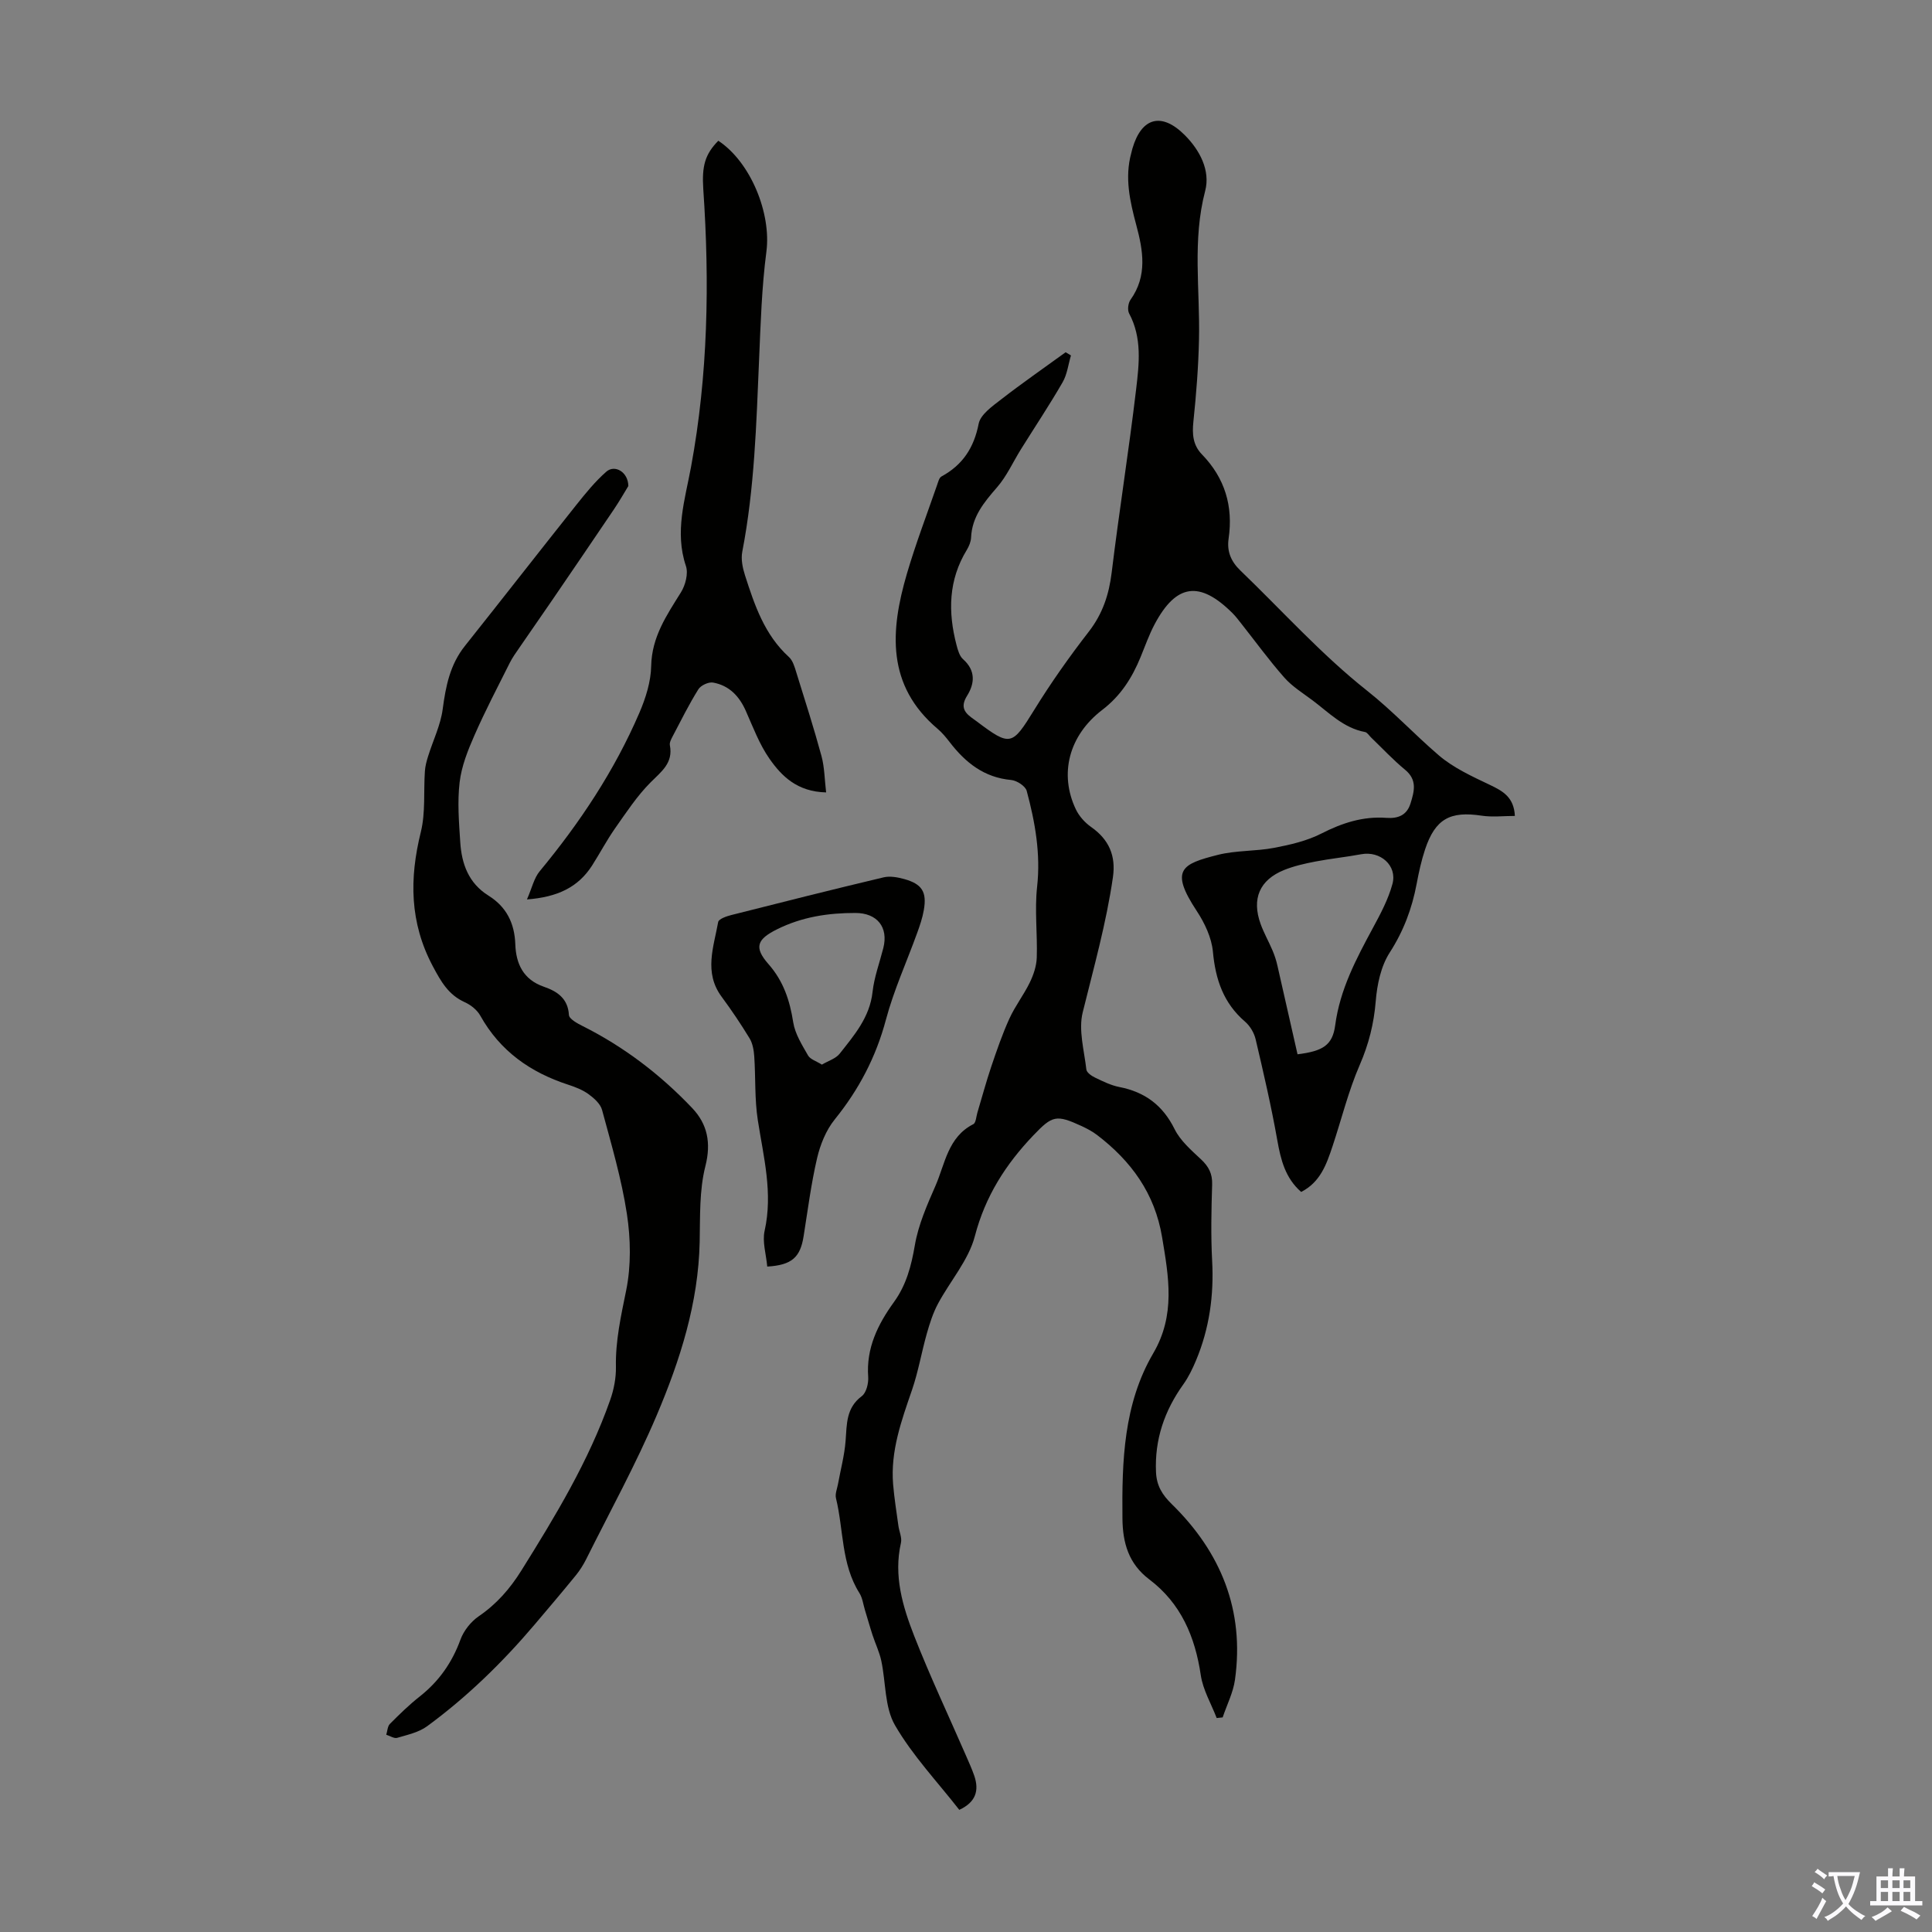 <svg enable-background="new 0 0 400 400" viewBox="0 0 400 400" xmlns="http://www.w3.org/2000/svg"><rect x="0" y="0" width="400" height="400" fill="#808080" stroke="none"/><g fill="#010100"><path d="m198.61 374.71c-4.51-5.79-9.67-11.22-13.32-17.53-2.16-3.74-1.87-8.87-2.83-13.34-.39-1.82-1.23-3.54-1.81-5.32-.57-1.74-1.05-3.5-1.59-5.24-.35-1.16-.5-2.46-1.13-3.46-3.79-6.02-3.25-13.09-4.85-19.63-.22-.89.24-1.96.42-2.95.54-2.97 1.34-5.92 1.57-8.91.27-3.45.07-6.82 3.35-9.27.94-.7 1.42-2.65 1.33-3.97-.44-5.98 2-10.9 5.33-15.51 2.57-3.55 3.59-7.47 4.33-11.77.72-4.22 2.52-8.31 4.26-12.28 2-4.58 2.58-10.11 7.84-12.78.55-.28.6-1.57.85-2.4.95-3.16 1.8-6.34 2.85-9.46 1.14-3.37 2.3-6.76 3.77-9.99 1.18-2.6 2.98-4.91 4.23-7.49.77-1.58 1.38-3.4 1.44-5.14.16-4.88-.46-9.83.07-14.65.76-6.86-.41-13.39-2.15-19.87-.27-1-2.04-2.15-3.21-2.26-5.61-.51-9.48-3.6-12.73-7.83-.75-.97-1.55-1.95-2.48-2.74-10.68-9.02-9.83-20.38-6.39-32.12 1.82-6.21 4.14-12.28 6.26-18.4.22-.62.42-1.49.9-1.75 4.39-2.39 6.72-5.93 7.7-10.91.38-1.93 2.84-3.64 4.66-5.05 4.35-3.38 8.89-6.52 13.35-9.76.37.22.73.44 1.1.66-.56 1.87-.78 3.92-1.73 5.56-2.72 4.71-5.74 9.24-8.62 13.86-1.65 2.64-2.94 5.57-4.95 7.88-2.69 3.1-5.19 6.08-5.38 10.42-.04.85-.42 1.77-.87 2.52-3.83 6.25-3.93 12.89-2.14 19.73.27 1.03.61 2.26 1.35 2.92 2.64 2.34 2.42 5.03.84 7.56-1.28 2.06-.78 3.28.88 4.51.36.27.73.52 1.09.79 7 5.28 7.34 5.06 11.91-2.34 3.46-5.61 7.28-11.02 11.32-16.23 2.86-3.7 4.17-7.66 4.73-12.23 1.54-12.66 3.56-25.26 5.06-37.92.62-5.25 1.27-10.66-1.45-15.73-.38-.71-.2-2.14.29-2.83 3.54-4.96 2.6-10.23 1.19-15.48-1.31-4.91-2.43-9.79-1.04-14.86.09-.32.15-.65.25-.98 1.88-6.43 6.03-7.58 10.83-2.77 3.13 3.13 5.33 7.34 4.23 11.55-2.69 10.23-1.05 20.48-1.28 30.72-.12 5.69-.57 11.38-1.16 17.04-.27 2.61-.11 4.86 1.77 6.8 4.75 4.89 6.5 10.74 5.52 17.44-.39 2.66.52 4.75 2.42 6.58 8.7 8.37 16.83 17.45 26.25 24.9 5.3 4.19 9.78 9.04 14.82 13.36 3.05 2.62 6.91 4.38 10.6 6.14 2.68 1.28 4.98 2.53 5.18 6.43-2.34 0-4.65.28-6.86-.05-6.56-1-9.62.66-11.73 6.97-.77 2.32-1.3 4.74-1.75 7.15-.96 5.1-2.7 9.75-5.57 14.21-1.83 2.83-2.62 6.64-2.9 10.08-.38 4.65-1.44 8.88-3.31 13.19-2.35 5.4-3.76 11.21-5.63 16.83-1.24 3.71-2.51 7.44-6.5 9.47-3.3-2.9-4.22-6.66-4.94-10.71-1.24-7.01-2.85-13.95-4.48-20.88-.31-1.34-1.16-2.78-2.2-3.67-4.47-3.85-6.12-8.73-6.65-14.48-.27-2.91-1.71-5.95-3.36-8.45-5.63-8.54-3.07-9.71 4.39-11.6 3.76-.95 7.8-.72 11.63-1.45 3.34-.64 6.79-1.43 9.79-2.96 4.31-2.2 8.64-3.61 13.48-3.25 2.36.17 4.21-.51 4.98-2.98.78-2.51 1.44-4.87-1.12-6.98-2.5-2.06-4.72-4.45-7.06-6.7-.4-.39-.77-1.02-1.23-1.11-4.46-.83-7.47-4.01-10.87-6.56-2-1.5-4.21-2.86-5.84-4.71-3.18-3.6-6.01-7.51-9-11.29-.55-.7-1.1-1.42-1.73-2.05-6.8-6.77-11.66-6.11-16.13 2.3-1.15 2.16-1.96 4.5-2.9 6.78-1.76 4.29-4.09 8-7.93 10.94-6.97 5.33-8.94 13.29-5.49 20.57.67 1.42 1.87 2.76 3.16 3.67 3.7 2.59 5.17 5.94 4.53 10.4-1.37 9.5-3.97 18.71-6.26 28-.9 3.66.31 7.88.76 11.82.07.64 1.09 1.34 1.83 1.69 1.6.77 3.26 1.59 4.98 1.93 5.31 1.03 9.01 3.78 11.46 8.73 1.19 2.4 3.45 4.36 5.47 6.25 1.59 1.49 2.37 2.97 2.3 5.2-.16 5.26-.28 10.54 0 15.78.39 7.16-.57 14.04-3.33 20.64-.72 1.72-1.55 3.45-2.63 4.96-3.91 5.46-5.97 11.43-5.66 18.21.13 2.76 1.26 4.64 3.26 6.59 10.18 9.96 15.09 21.99 13.09 36.35-.37 2.67-1.68 5.21-2.55 7.81-.41.04-.83.08-1.24.13-1.13-2.95-2.84-5.82-3.29-8.87-1.18-7.98-4.12-14.89-10.66-19.83-4.29-3.24-5.51-7.56-5.56-12.61-.12-11.84.22-23.7 6.38-34.21 4.64-7.93 3.2-15.8 1.83-24.03-1.51-9.07-6.39-15.76-13.46-21.16-.97-.74-2.07-1.32-3.18-1.84-5.3-2.44-6.08-2.2-10 1.9-5.72 5.99-9.96 12.59-12.12 20.86-1.3 5-5.13 9.31-7.65 14.03-1.03 1.93-1.71 4.07-2.31 6.19-1.09 3.86-1.76 7.86-3.06 11.65-2.19 6.36-4.48 12.66-3.91 19.54.24 2.86.7 5.7 1.09 8.55.16 1.2.78 2.48.53 3.57-1.55 6.8.36 13.16 2.75 19.28 3.26 8.32 7.08 16.41 10.65 24.61.62 1.43 1.28 2.86 1.79 4.34 1.03 3.05.32 5.45-3.11 7.04zm70.03-156.43c5.23-.65 7.25-1.86 7.8-6.02.98-7.4 4.35-13.74 7.8-20.13 1.58-2.92 3.19-5.94 4.05-9.11 1.04-3.83-2.53-6.9-6.46-6.16-3.16.59-6.38.91-9.54 1.52-2.17.42-4.38.92-6.42 1.74-5.1 2.06-6.76 5.97-4.87 11.19.68 1.88 1.69 3.64 2.47 5.49.43 1.01.77 2.07 1.01 3.14 1.4 6.12 2.78 12.25 4.16 18.34z"/><path d="m130.09 100.63c-.77 1.26-1.81 3.08-2.98 4.82-4.3 6.38-8.65 12.74-12.99 19.1-2.2 3.21-4.43 6.4-6.63 9.61-.69 1-1.41 2-1.95 3.08-2.49 4.97-5.08 9.91-7.31 15-1.37 3.11-2.68 6.4-3.07 9.73-.48 4.07-.14 8.26.13 12.39.29 4.5 1.72 8.5 5.86 11.08 3.68 2.3 5.39 5.67 5.54 10.08.14 3.99 1.63 7.3 5.93 8.78 2.66.92 4.97 2.36 5.17 5.84.05.83 1.75 1.75 2.85 2.3 8.57 4.3 16.09 10.05 22.66 16.96 3.14 3.3 3.98 7.17 2.74 12.05-1.27 5-1.07 10.43-1.18 15.67-.26 12.65-4.05 24.48-8.89 35.89-4.32 10.17-9.67 19.9-14.61 29.81-.59 1.18-1.32 2.33-2.15 3.35-2.81 3.44-5.68 6.83-8.55 10.21-6.64 7.82-13.95 14.95-22.23 21.02-1.73 1.27-4.06 1.77-6.19 2.4-.64.19-1.5-.41-2.27-.64.24-.76.26-1.74.75-2.24 1.97-1.98 3.98-3.95 6.18-5.68 3.98-3.14 6.7-7.02 8.44-11.79.67-1.84 2.16-3.71 3.78-4.82 3.69-2.52 6.46-5.69 8.81-9.45 7.06-11.3 13.95-22.68 18.4-35.32.76-2.16 1.23-4.56 1.19-6.84-.11-5.43 1.05-10.57 2.12-15.85 1.04-5.11.94-10.68.15-15.86-1.11-7.27-3.22-14.39-5.14-21.51-.34-1.26-1.65-2.43-2.79-3.26-1.24-.9-2.76-1.49-4.24-1.97-7.82-2.55-14.09-6.96-18.18-14.29-.65-1.17-1.96-2.22-3.21-2.78-3.38-1.53-4.91-4.24-6.61-7.43-4.82-9.06-4.88-18.16-2.49-27.82.99-4.02.55-8.39.84-12.59.07-1.06.36-2.12.68-3.13 1.01-3.25 2.58-6.42 3.01-9.74.63-4.75 1.52-9.2 4.59-13.05 7.72-9.7 15.34-19.49 23.06-29.19 1.93-2.42 3.91-4.87 6.23-6.9 1.73-1.52 4.52.05 4.55 2.98z"/><path d="m148.72 29.14c6.75 4.46 10.97 15.08 9.96 22.91-.97 7.42-1.2 14.94-1.52 22.43-.57 13.3-.94 26.61-3.48 39.75-.3 1.54.07 3.34.56 4.87 1.98 6.17 4.04 12.32 9.08 16.91.83.75 1.21 2.1 1.56 3.25 1.79 5.74 3.62 11.47 5.2 17.27.63 2.33.64 4.84.96 7.53-5.98-.14-9.2-3.35-11.74-6.99-2.08-2.98-3.39-6.51-4.88-9.87-1.36-3.08-3.46-5.28-6.78-5.88-.93-.17-2.54.57-3.05 1.39-1.95 3.12-3.59 6.44-5.31 9.71-.3.58-.7 1.3-.59 1.87.72 3.71-1.78 5.46-4.03 7.73-2.79 2.81-5.01 6.2-7.31 9.47-1.73 2.47-3.14 5.16-4.76 7.7-2.87 4.48-7.11 6.54-13.49 7.03 1.04-2.37 1.46-4.42 2.64-5.84 8.32-10.05 15.49-20.83 20.65-32.83 1.3-3.03 2.37-6.42 2.43-9.66.12-6.02 3.2-10.5 6.16-15.25.93-1.49 1.56-3.9 1.03-5.46-2.37-7.05-.18-13.78 1.06-20.5 3.52-19.06 3.86-38.22 2.54-57.47-.32-4.86.35-7.26 3.11-10.07z"/><path d="m158.85 262.23c-.23-2.58-1.05-5.13-.55-7.38 1.76-7.84-.22-15.3-1.4-22.91-.68-4.34-.44-8.82-.74-13.23-.09-1.26-.32-2.66-.96-3.72-1.8-2.96-3.74-5.84-5.8-8.63-3.71-5.02-1.64-10.29-.71-15.46.11-.64 1.72-1.2 2.72-1.45 10.49-2.66 20.98-5.3 31.51-7.8 1.33-.32 2.9-.03 4.26.34 3.72 1.03 4.74 2.66 4.09 6.42-.28 1.63-.83 3.24-1.4 4.8-2.16 5.97-4.82 11.8-6.45 17.91-2.06 7.73-5.59 14.45-10.59 20.64-1.8 2.22-3 5.2-3.66 8.02-1.24 5.32-1.93 10.77-2.79 16.17-.69 4.36-2.43 5.98-7.53 6.28zm11.31-41.81c1.36-.8 2.88-1.25 3.68-2.26 3.01-3.82 6.23-7.52 6.81-12.77.34-3.08 1.46-6.07 2.23-9.1 1.1-4.34-1.29-7.27-5.78-7.27-5.65-.01-11.04.81-16.2 3.37-4.13 2.05-4.88 3.71-1.81 7.2 3.12 3.54 4.43 7.54 5.14 12.08.38 2.4 1.83 4.68 3.07 6.86.47.8 1.71 1.16 2.86 1.89z"/></g><path d="m377.9 391.2c-.2.3-.4.5-.6.8-.7-.6-1.4-1-2.2-1.5.2-.3.4-.5.5-.8.6.4 1.4.8 2.3 1.5zm-1.8 6.1c-.2-.2-.5-.4-.9-.6.4-.6.8-1.2 1.2-1.9s.7-1.3.9-1.9c.3.3.5.5.8.7-.7 1.3-1.4 2.6-2 3.7zm2.2-9c-.3.3-.5.5-.6.8-.6-.6-1.3-1.1-2-1.5.3-.3.5-.5.6-.7.6.5 1.3.9 2 1.4zm.3.2v-.9h2 4.5c-.3 1.3-.6 2.5-1 3.6s-.9 2.1-1.4 3c.4.5 1 1 1.6 1.4s1.2.8 1.9 1.1c-.3.2-.5.4-.8.8-.4-.3-1-.7-1.6-1.2s-1.2-1.1-1.6-1.6c-.5.6-1.1 1.1-1.7 1.6s-1.4.9-2.1 1.4c-.1-.3-.3-.5-.7-.8.6-.2 1.2-.5 1.9-1s1.4-1.1 2-1.8c-.5-.8-.9-1.6-1.2-2.5s-.6-2-.8-3.2c-.4.1-.7.1-1 .1zm2.5 2.7c.3 1 .7 1.7 1 2.2.3-.5.6-1.1 1-2s.6-1.9.9-3h-3.2-.4c.1.9.3 1.8.7 2.8z" fill="#fbfafc"/><path d="m396.5 388.5v1.5 3.6h1.5v.9c-.4 0-1 0-1.7 0h-7.9c-.5 0-.9 0-1.2 0v-.9h1.3v-3.5c0-.7 0-1.2 0-1.6h2.4c0-.8 0-1.4 0-1.7h1c0 .3-.1.8-.1 1.7h1.5c0-.8 0-1.4 0-1.7h1c0 .3-.1.9-.1 1.7zm-8.2 9.2c-.2-.3-.5-.5-.8-.8.8-.3 1.4-.6 1.9-.9s1-.7 1.4-1.1c.3.3.6.5.9.8-1.6 1-2.8 1.6-3.4 2zm2.6-6.8v-1.6h-1.5v1.6zm0 2.7v-1.9h-1.5v1.9zm2.4-2.7v-1.6h-1.5v1.6zm0 2.7v-1.9h-1.5v1.9zm.2 2 .7-.8c.4.2.9.5 1.6.8s1.3.7 1.8 1c-.3.3-.5.5-.8.8-.4-.3-1.5-1-3.3-1.8zm2-4.7v-1.6h-1.4v1.6zm0 2.7v-1.9h-1.4v1.9z" fill="#fbfafc"/></svg>